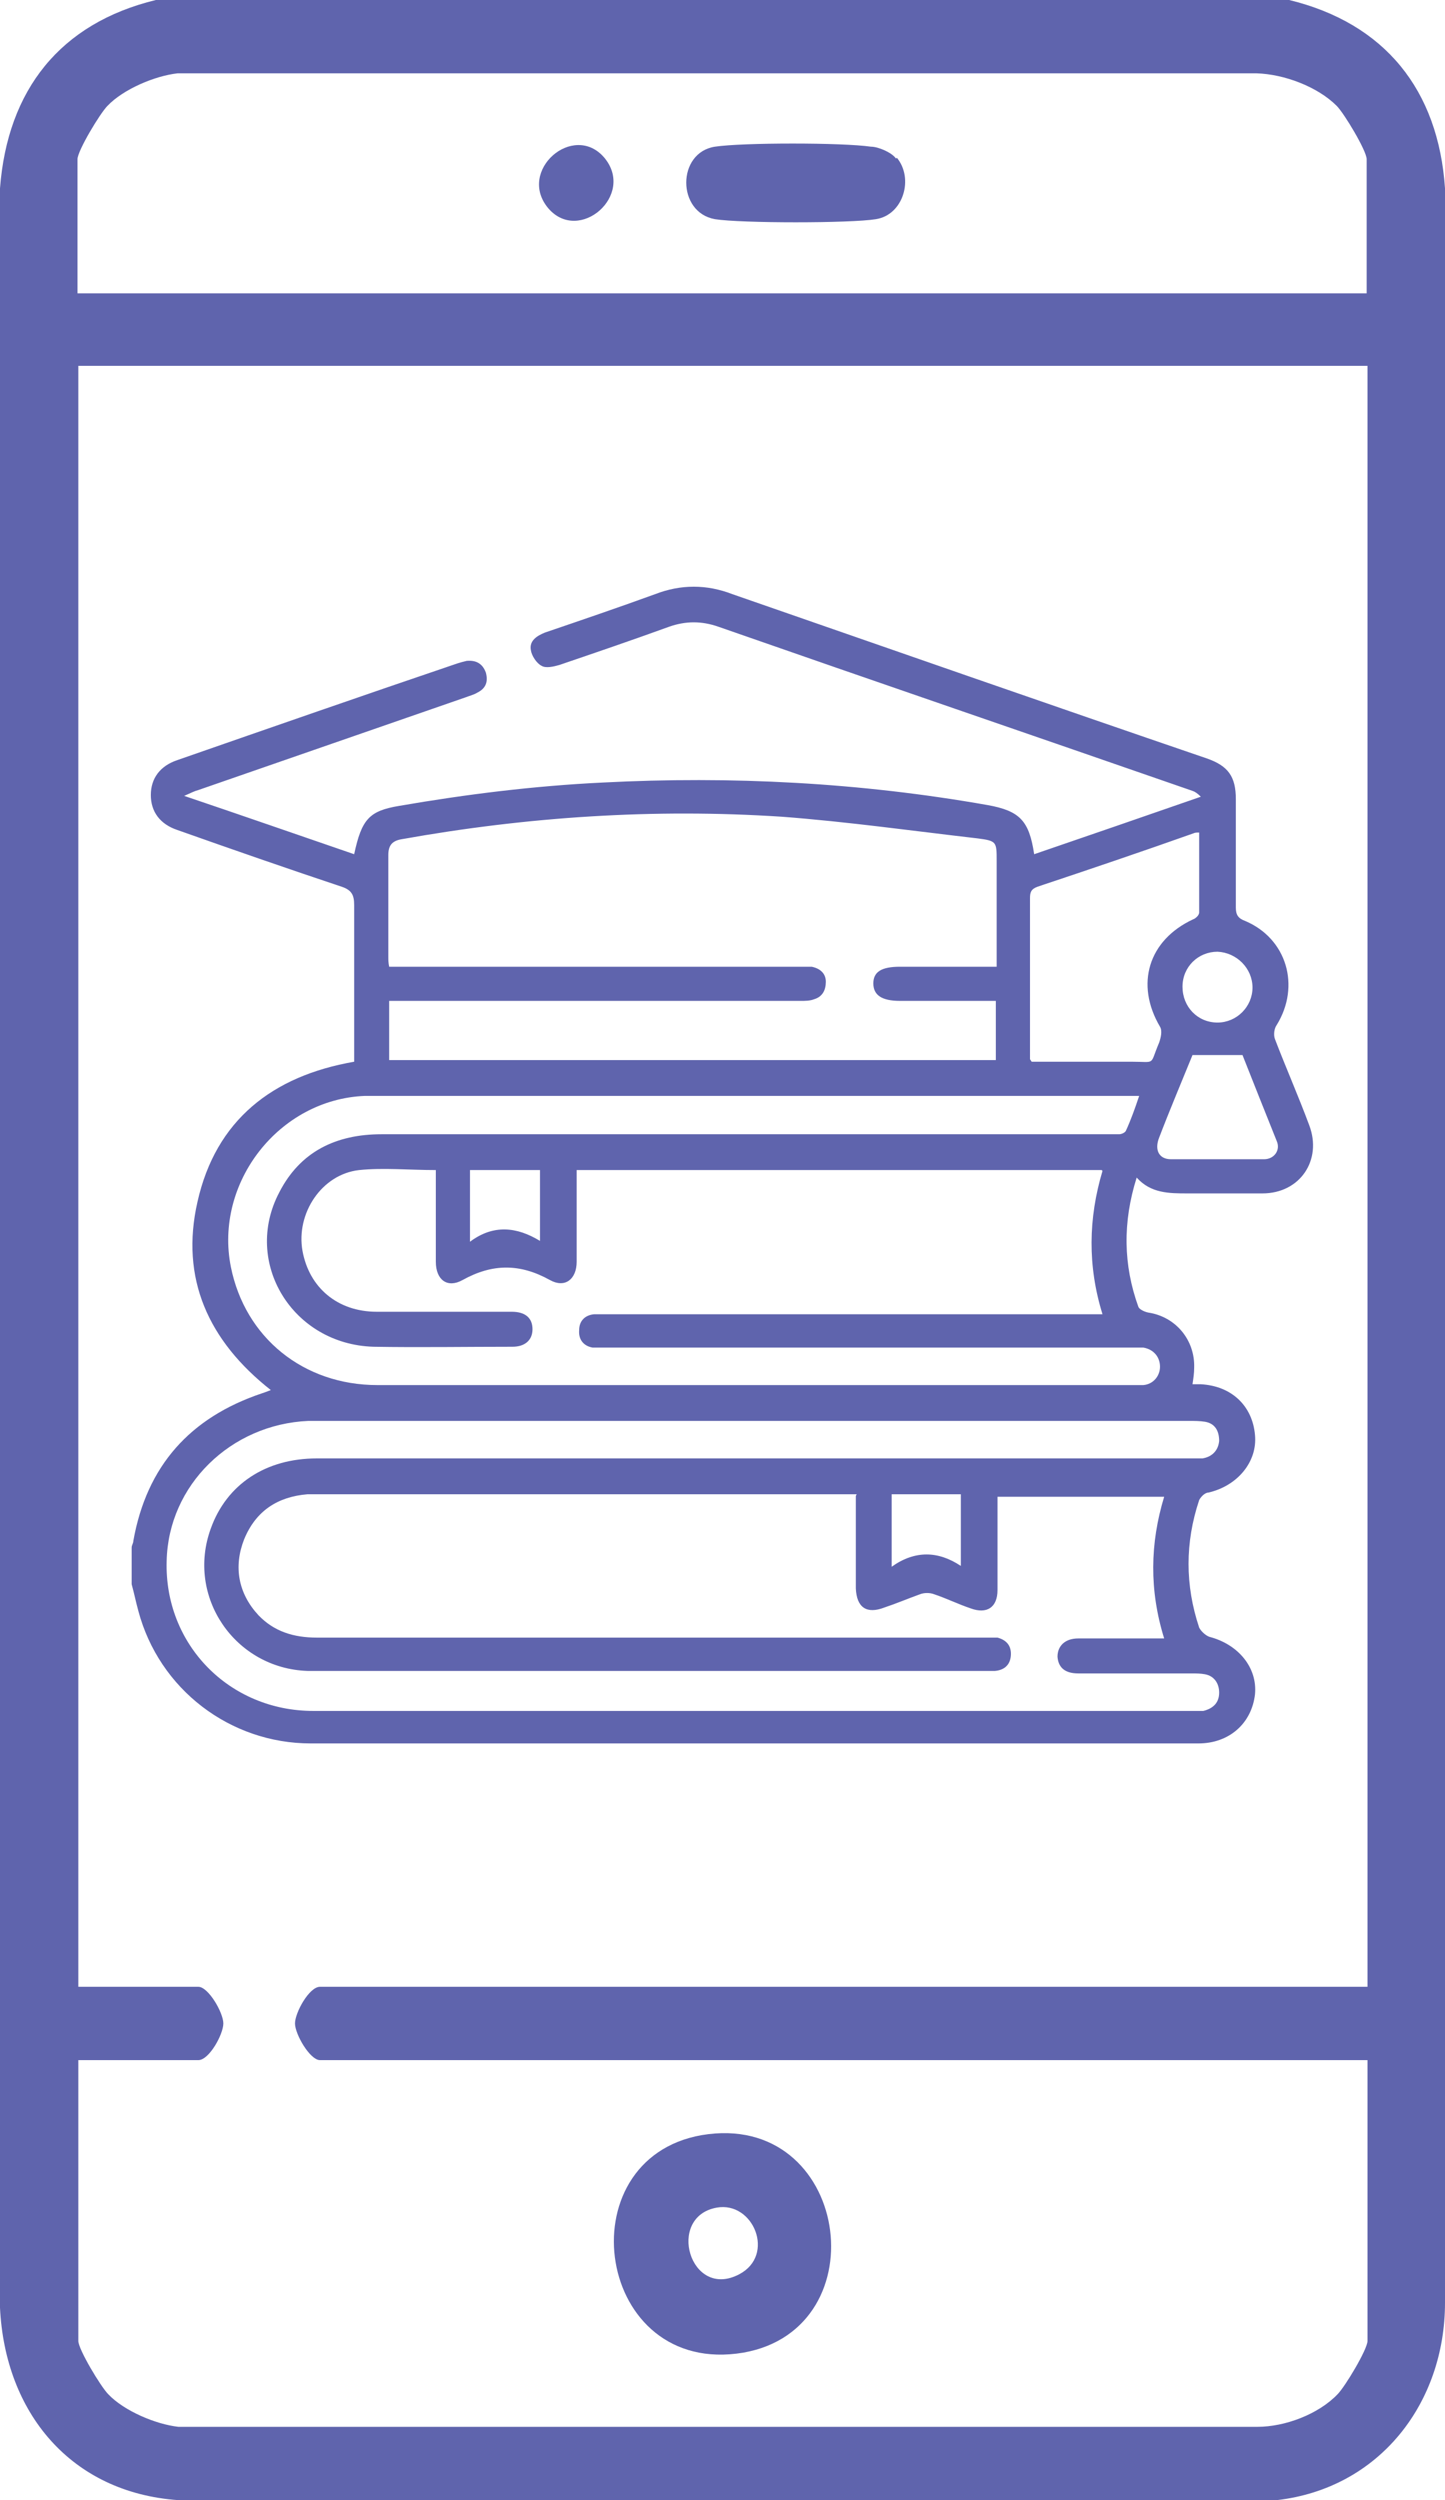 <?xml version="1.0" encoding="UTF-8"?>
<svg id="Layer_1" data-name="Layer 1" xmlns="http://www.w3.org/2000/svg" viewBox="0 0 17.34 30">
  <defs>
    <style>
      .cls-1 {
        fill: #5f64ad;
      }
    </style>
  </defs>
  <g>
    <path class="cls-1" d="M15.47,0c1.15,.28,1.79,1.08,1.87,2.26V27.63c0,1.21-.79,2.23-2.02,2.37H2.14c-1.29-.09-2.08-1.05-2.14-2.31V2.26C.09,1.08,.72,.28,1.87,0H15.47Zm.93,3.52V1.91c0-.1-.27-.55-.36-.64-.23-.23-.63-.38-.96-.39H2.13c-.27,.03-.65,.19-.84,.39-.09,.09-.36,.54-.36,.64v1.61h15.47Zm0,.87H.94V23.84h1.44c.12,0,.3,.31,.3,.44s-.17,.44-.3,.44H.94v3.37c0,.1,.27,.55,.36,.64,.19,.2,.57,.36,.84,.39H15.09c.33,0,.73-.15,.96-.39,.09-.09,.36-.54,.36-.64v-3.37H3.84c-.12,0-.3-.31-.3-.44s.17-.44,.3-.44h12.57V4.39h-.01Z"/>
    <path class="cls-1" d="M8.42,25.62c1.77-.3,2.15,2.32,.5,2.61-1.77,.3-2.15-2.32-.5-2.61Zm.18,.87c-.61,.11-.32,1.11,.27,.8,.44-.23,.17-.88-.27-.8Z"/>
    <path class="cls-1" d="M10.76,1.89c.21,.25,.08,.69-.25,.74-.3,.05-1.62,.05-1.93,0-.46-.08-.46-.8,0-.87,.33-.05,1.53-.05,1.87,0,.09,0,.25,.07,.3,.14h.01Z"/>
    <path class="cls-1" d="M7.25,1.89c.38,.45-.3,1.04-.67,.61-.38-.45,.3-1.04,.67-.61Z"/>
  </g>
  <path class="cls-1" d="M1.58,19.04c0-.16,0-.31,0-.47,0-.03,.02-.05,.02-.08,.16-.9,.68-1.48,1.54-1.77,.03-.01,.06-.02,.11-.04-.75-.59-1.09-1.34-.88-2.26,.22-.98,.9-1.51,1.88-1.68,0-.05,0-.1,0-.15,0-.58,0-1.15,0-1.73,0-.12-.03-.18-.15-.22-.66-.22-1.32-.45-1.97-.68-.21-.07-.32-.22-.32-.42,0-.2,.11-.35,.32-.42,1.12-.39,2.24-.78,3.36-1.16,.03-.01,.07-.02,.11-.03,.11-.01,.19,.03,.23,.14,.03,.11,0,.19-.1,.24-.05,.03-.1,.04-.15,.06-1.07,.37-2.13,.74-3.2,1.11-.04,.01-.08,.03-.17,.07,.71,.24,1.37,.47,2.04,.7,.09-.42,.18-.52,.54-.58,.81-.14,1.62-.24,2.44-.28,1.55-.08,3.09,0,4.62,.27,.39,.07,.5,.19,.56,.59,.67-.23,1.34-.46,2-.69-.04-.04-.07-.06-.1-.07-1.9-.66-3.8-1.31-5.69-1.97-.2-.07-.39-.07-.59,0-.44,.16-.88,.31-1.32,.46-.07,.02-.16,.04-.21,.01-.06-.03-.12-.12-.13-.19-.02-.11,.07-.17,.17-.21,.44-.15,.88-.3,1.32-.46,.31-.12,.62-.12,.93,0,1.9,.66,3.79,1.32,5.69,1.97,.26,.09,.35,.22,.35,.49,0,.43,0,.87,0,1.3,0,.09,.03,.13,.11,.16,.5,.21,.67,.78,.38,1.25-.03,.04-.04,.12-.02,.17,.13,.34,.28,.68,.41,1.03,.16,.42-.11,.82-.56,.82-.3,0-.6,0-.9,0-.22,0-.44,0-.61-.19-.17,.54-.16,1.05,.02,1.55,.01,.03,.07,.06,.12,.07,.33,.05,.56,.33,.55,.66,0,.07-.01,.13-.02,.2,.04,0,.07,0,.1,0,.37,.02,.62,.26,.65,.61,.03,.32-.21,.61-.56,.69-.04,0-.09,.05-.11,.09-.17,.51-.17,1.02,0,1.53,.02,.04,.07,.09,.12,.11,.35,.09,.58,.37,.55,.69-.04,.35-.31,.59-.68,.59-3.55,0-7.1,0-10.65,0-.97,0-1.82-.65-2.07-1.59-.03-.11-.05-.21-.08-.32Zm8.7-1.11c-.07,0-.13,0-.18,0-2.09,0-4.18,0-6.27,0-.05,0-.09,0-.14,0-.36,.03-.62,.2-.76,.54-.13,.33-.07,.65,.17,.91,.19,.2,.43,.27,.7,.27,2.66,0,5.33,0,7.99,0,.06,0,.12,0,.18,0,.11,.03,.17,.1,.16,.22-.01,.11-.08,.17-.19,.18-.05,0-.1,0-.15,0-2.64,0-5.29,0-7.93,0-.06,0-.11,0-.17,0-.87-.03-1.46-.89-1.16-1.71,.19-.53,.66-.84,1.27-.84,3.49,0,6.99,0,10.48,0,.05,0,.1,0,.15,0,.12-.02,.19-.1,.2-.21,0-.12-.05-.21-.17-.23-.06-.01-.13-.01-.19-.01-3.47,0-6.95,0-10.42,0-.05,0-.1,0-.15,0-.93,.04-1.68,.77-1.7,1.68-.03,1,.75,1.8,1.76,1.8,3.52,0,7.04,0,10.56,0,.04,0,.08,0,.12,0,.12-.03,.19-.1,.19-.22,0-.11-.06-.2-.17-.22-.05-.01-.11-.01-.16-.01-.45,0-.9,0-1.36,0-.16,0-.24-.07-.25-.2,0-.13,.09-.22,.25-.22,.3,0,.59,0,.89,0,.04,0,.09,0,.14,0-.18-.58-.17-1.14,0-1.7h-2c0,.06,0,.11,0,.16,0,.32,0,.64,0,.96,0,.21-.13,.29-.32,.22-.15-.05-.29-.12-.44-.17-.05-.02-.12-.02-.17,0-.14,.05-.28,.11-.43,.16-.21,.08-.33,0-.34-.23,0-.16,0-.31,0-.47,0-.21,0-.41,0-.64Zm2.94-3.89H6.92c0,.06,0,.11,0,.16,0,.31,0,.63,0,.94,0,.21-.14,.32-.32,.22-.36-.2-.69-.2-1.05,0-.18,.1-.32,0-.32-.22,0-.32,0-.64,0-.96,0-.05,0-.1,0-.14-.32,0-.63-.03-.92,0-.45,.05-.76,.52-.68,.97,.08,.44,.42,.73,.89,.73,.54,0,1.08,0,1.62,0,.17,0,.25,.08,.25,.21,0,.13-.09,.21-.24,.21-.56,0-1.12,.01-1.67,0-.97-.03-1.57-1.01-1.13-1.85,.25-.49,.68-.7,1.23-.7,2.91,0,5.82,0,8.73,0,.04,0,.08,0,.12,0,.03,0,.07-.02,.08-.04,.06-.13,.11-.27,.16-.42h-.17c-2.98,0-5.95,0-8.93,0-.06,0-.13,0-.19,0-1.03,.04-1.81,1.04-1.61,2.05,.17,.85,.87,1.42,1.76,1.42,3.02,0,6.04,0,9.07,0,.04,0,.08,0,.12,0,.12-.01,.2-.11,.2-.22,0-.12-.08-.21-.2-.23-.05,0-.11,0-.17,0-2.09,0-4.17,0-6.26,0-.06,0-.12,0-.18,0-.11-.02-.17-.1-.16-.21,0-.11,.07-.18,.18-.19,.05,0,.11,0,.17,0,1.91,0,3.83,0,5.74,0h.19c-.18-.58-.17-1.15,0-1.72Zm-1.26-2.43c0-.44,0-.86,0-1.28,0-.23,0-.24-.23-.27-.78-.09-1.56-.2-2.35-.26-1.53-.1-3.05,0-4.56,.27-.12,.02-.16,.08-.16,.19,0,.41,0,.81,0,1.22,0,.04,0,.07,.01,.12h.17c1.58,0,3.16,0,4.75,0,.05,0,.1,0,.15,0,.1,.02,.17,.08,.17,.18,0,.1-.04,.18-.14,.21-.05,.02-.11,.02-.16,.02-1.59,0-3.18,0-4.77,0-.05,0-.11,0-.17,0v.71h7.28v-.71c-.39,0-.77,0-1.15,0-.22,0-.32-.07-.32-.21,0-.14,.1-.2,.32-.2,.38,0,.76,0,1.17,0Zm.42,1.13c.06,0,.1,0,.15,0,.35,0,.7,0,1.05,0,.3,0,.21,.05,.33-.23,.02-.06,.04-.14,.01-.19-.3-.51-.14-1.04,.4-1.29,.03-.01,.07-.05,.07-.08,0-.32,0-.63,0-.96-.03,0-.05,0-.07,.01-.62,.22-1.24,.43-1.87,.64-.08,.03-.09,.07-.09,.14,0,.6,0,1.21,0,1.81,0,.04,0,.07,0,.12Zm1.93-.08c-.13,.32-.27,.65-.4,.99-.06,.15,0,.26,.14,.26,.37,0,.75,0,1.12,0,.12,0,.2-.11,.15-.22-.14-.35-.28-.7-.41-1.03h-.6Zm-3.61,5.27v.87c.28-.2,.56-.19,.83-.01v-.86h-.83Zm-5.06-3.03c.28-.21,.56-.18,.84-.01v-.85h-.84v.86Zm8.55-3.06c0,.24,.18,.43,.42,.43,.23,0,.42-.19,.42-.42,0-.23-.19-.42-.42-.43-.23,0-.42,.18-.42,.42Z"/>
</svg>